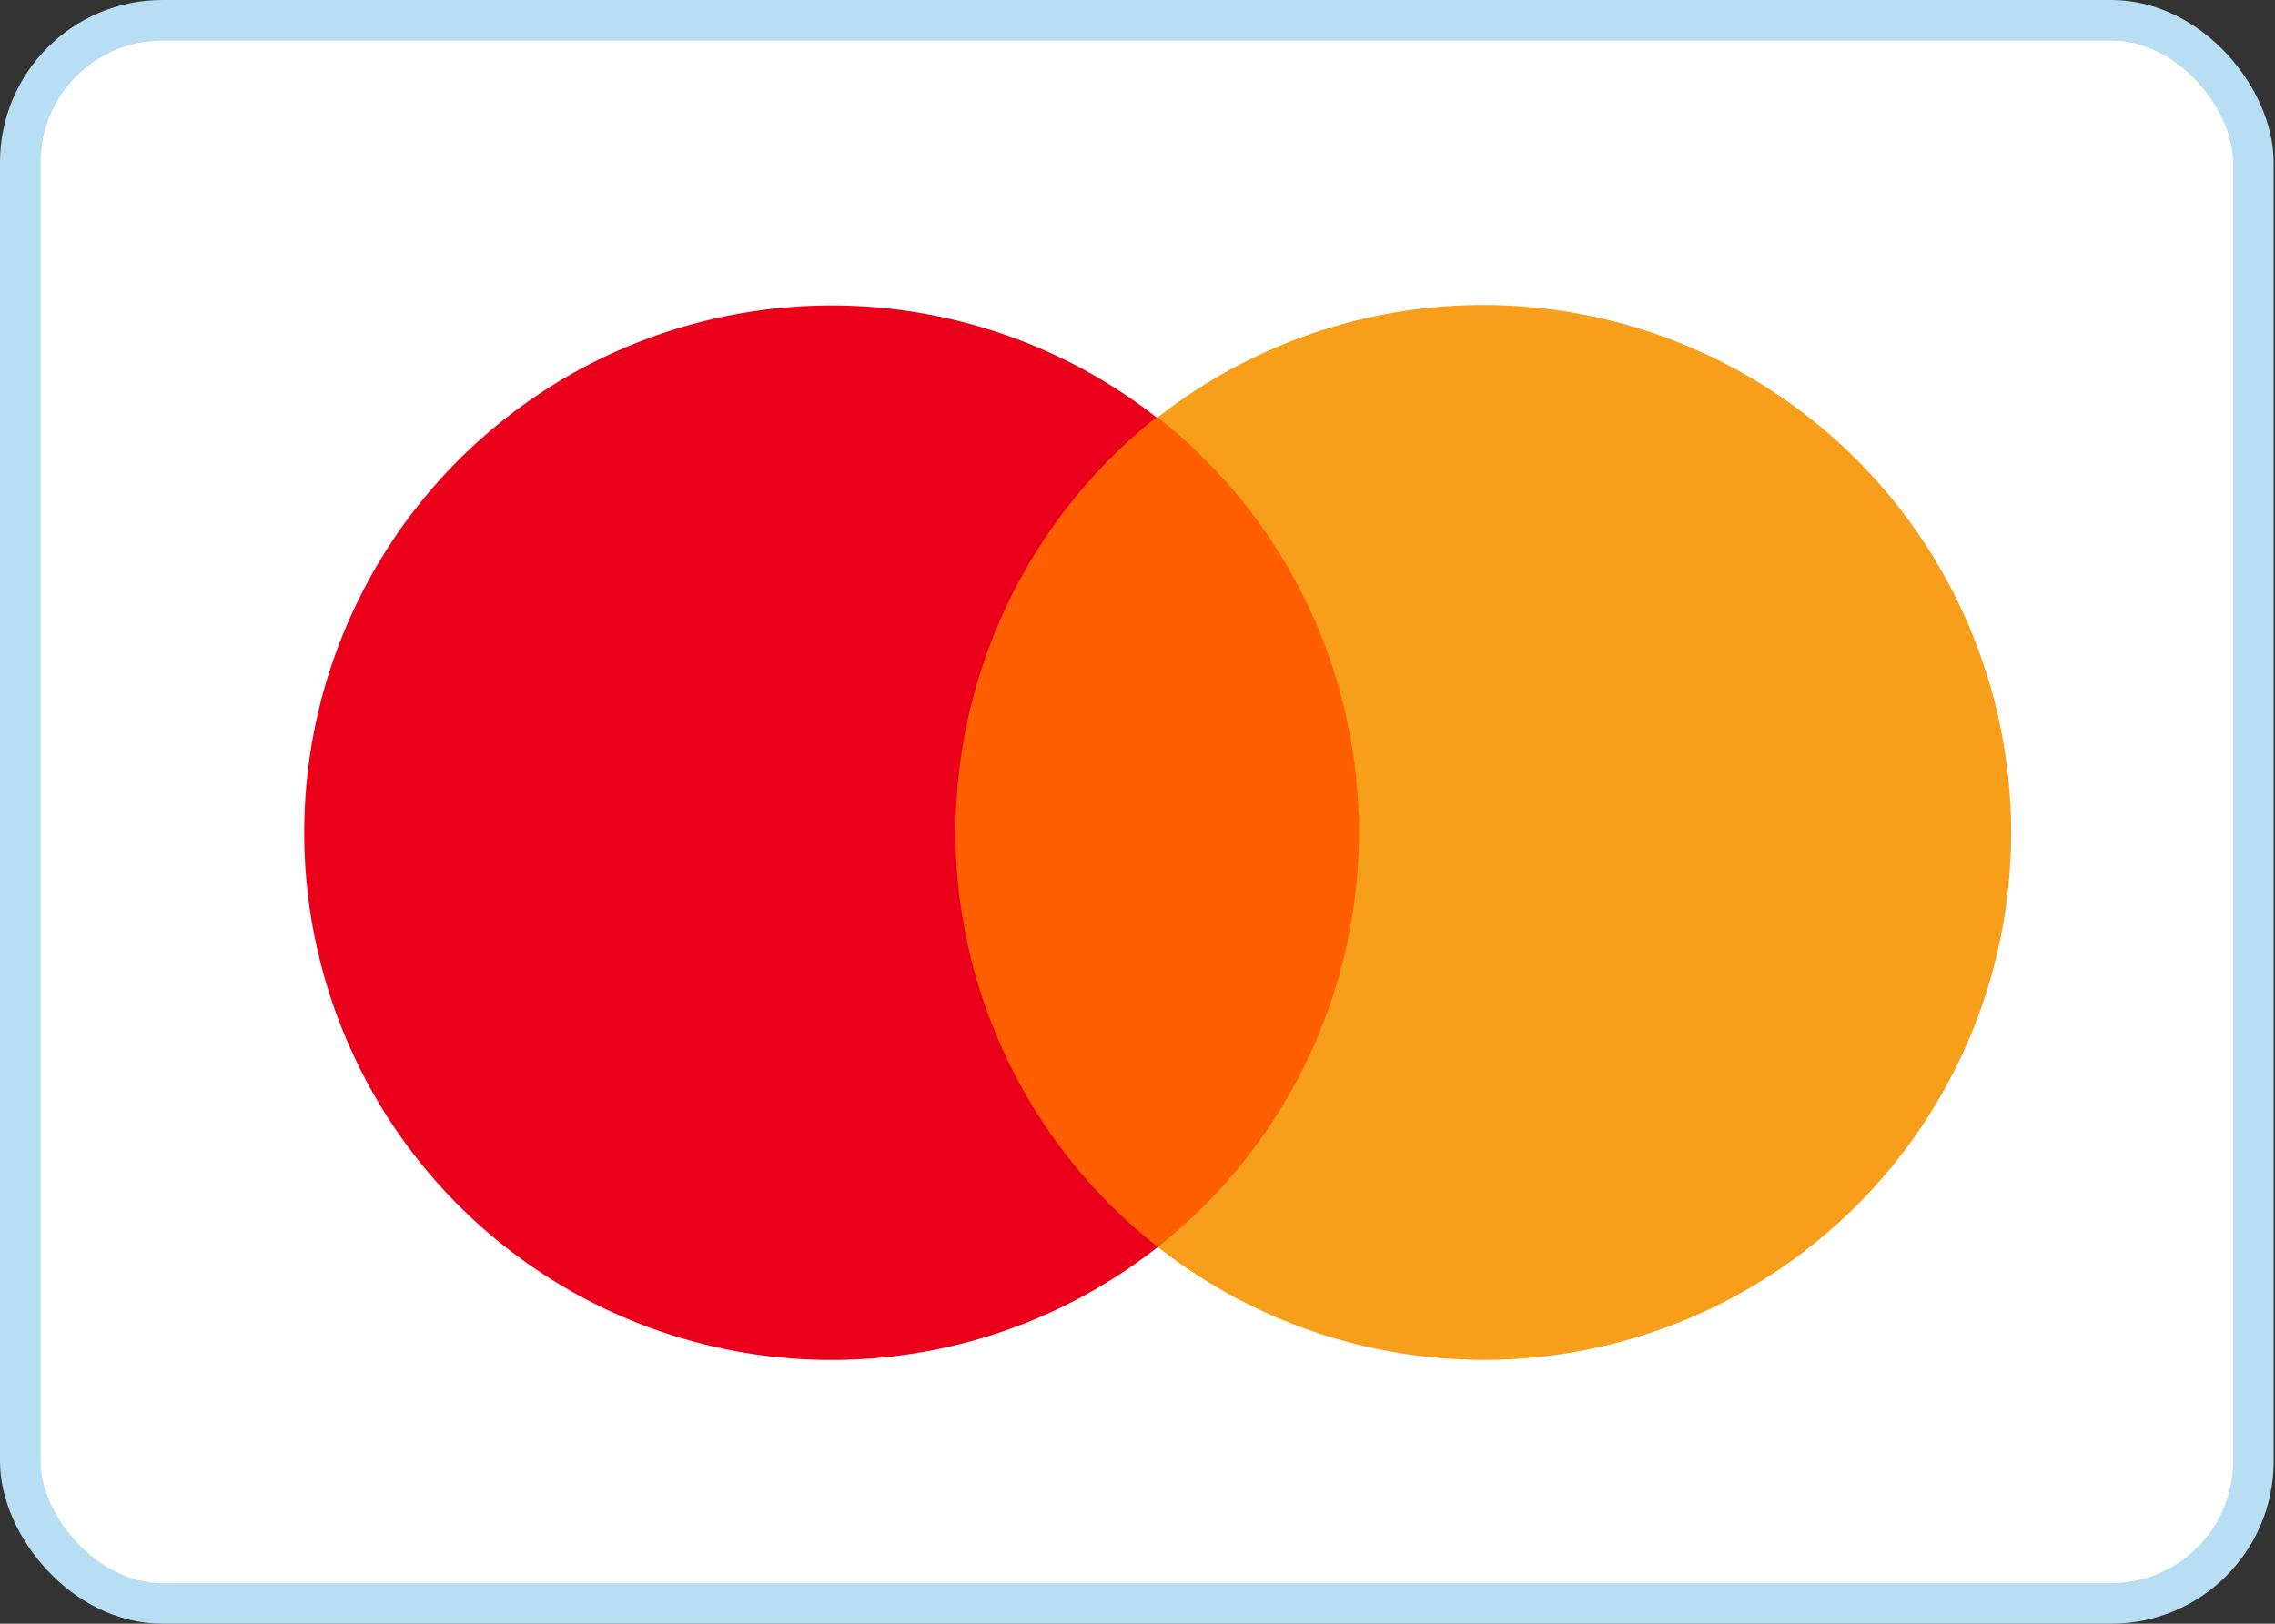 <svg xmlns="http://www.w3.org/2000/svg" width="56.033" height="40" viewBox="0 0 56.033 40">
  <rect x="0" y="0" width="56.033" height="40" fill="#333333" stroke="none"/>
  <g id="logo-mastercard" transform="translate(-734.5 -767)">
    <g id="Gruppe_15257" data-name="Gruppe 15257" transform="translate(1844.5 -298)">
      <rect id="Rectangle" width="55" height="39" rx="3.5" transform="translate(-1109.5 1065.5)" fill="#fff" stroke="#b7def2" stroke-width="1"/>
      <g id="Gruppe_15253" data-name="Gruppe 15253" transform="translate(-0.5 1)">
        <rect id="Rechteck_2199" data-name="Rechteck 2199" width="55.033" height="39" transform="translate(-1108.5 1065)" fill="none"/>
        <rect id="Rechteck_2200" data-name="Rechteck 2200" width="11.375" height="20.439" transform="translate(-1086.689 1074.281)" fill="#ff5f00"/>
        <path id="Pfad_10824" data-name="Pfad 10824" d="M33.952,30.995A13.081,13.081,0,0,1,38.9,20.775a12.989,12.989,0,1,0,.036,20.439A13.006,13.006,0,0,1,33.952,30.995Z" transform="translate(-1119.918 1053.505)" fill="#eb001b"/>
        <path id="Pfad_10825" data-name="Pfad 10825" d="M97.217,30.995A12.986,12.986,0,0,1,76.2,41.214a13.022,13.022,0,0,0,2.167-18.272A13.661,13.661,0,0,0,76.2,20.775,13,13,0,0,1,97.217,30.995Z" transform="translate(-1157.183 1053.505)" fill="#f79e1b"/>
      </g>
    </g>
  </g>
</svg>
